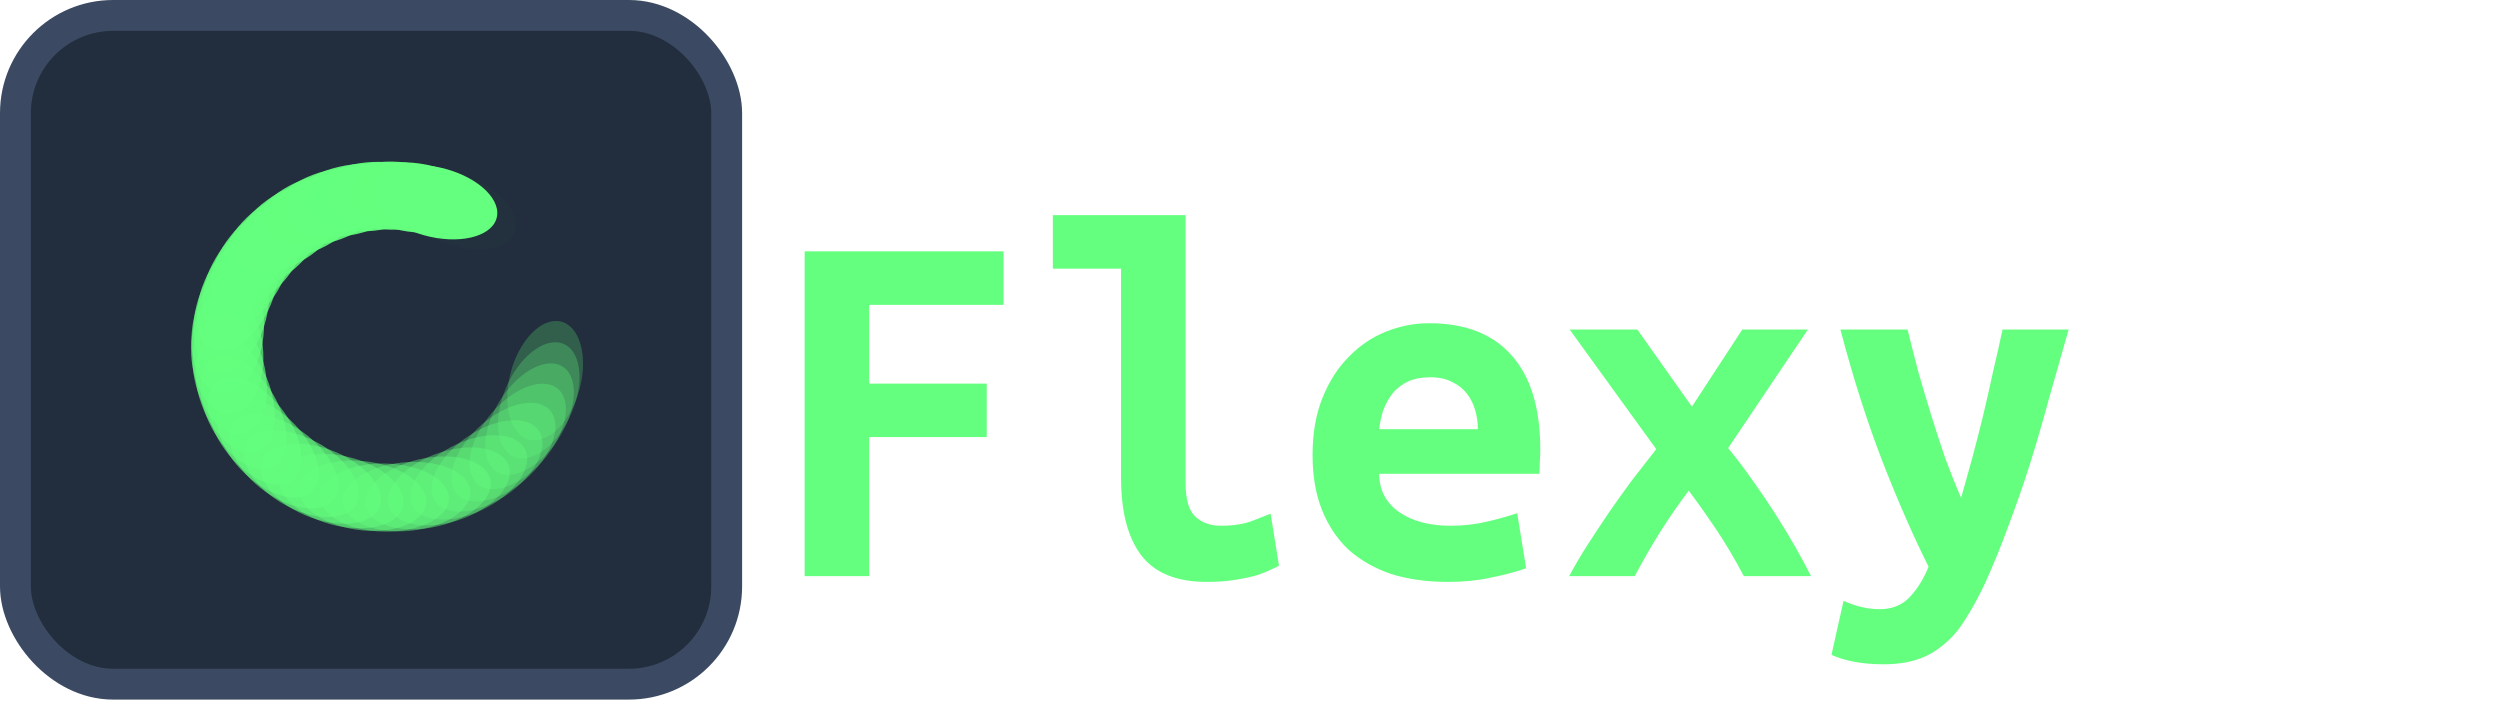 <svg width="243" height="69" viewBox="0 0 243 69" fill="none" xmlns="http://www.w3.org/2000/svg">
<rect x="1.5" y="1.5" width="69.133" height="65" rx="9.5" fill="#222D3D" stroke="#3B4A62" stroke-width="3"/>
<path opacity="0.022" d="M49.931 22.766C50.773 21.078 48.932 18.635 45.818 17.308C42.704 15.981 39.496 16.273 38.654 17.961C37.811 19.648 39.652 22.092 42.766 23.419C45.88 24.746 49.088 24.453 49.931 22.766Z" fill="#64FF7E"/>
<path opacity="0.239" d="M51.519 42.756C53.382 43.147 55.551 40.885 56.364 37.706C57.176 34.526 56.324 31.632 54.461 31.241C52.597 30.851 50.428 33.112 49.615 36.292C48.803 39.472 49.655 42.366 51.519 42.756Z" fill="#64FF7E"/>
<path opacity="0.261" d="M50.073 44.448C51.856 45.071 54.329 43.1 55.596 40.045C56.863 36.989 56.445 34.006 54.662 33.383C52.879 32.759 50.407 34.73 49.139 37.786C47.872 40.841 48.29 43.824 50.073 44.448Z" fill="#64FF7E"/>
<path opacity="0.283" d="M48.413 45.927C50.09 46.779 52.821 45.145 54.511 42.277C56.2 39.409 56.21 36.394 54.532 35.542C52.854 34.69 50.124 36.324 48.434 39.191C46.744 42.059 46.735 45.075 48.413 45.927Z" fill="#64FF7E"/>
<path opacity="0.304" d="M46.563 47.167C48.111 48.238 51.047 46.981 53.123 44.36C55.198 41.74 55.625 38.747 54.078 37.677C52.53 36.606 49.594 37.863 47.519 40.483C45.443 43.104 45.016 46.097 46.563 47.167Z" fill="#64FF7E"/>
<path opacity="0.326" d="M44.554 48.149C45.945 49.422 49.034 48.573 51.453 46.252C53.872 43.932 54.706 41.019 53.315 39.745C51.924 38.472 48.835 39.321 46.416 41.642C43.997 43.962 43.163 46.876 44.554 48.149Z" fill="#64FF7E"/>
<path opacity="0.348" d="M42.417 48.859C43.624 50.312 46.807 49.889 49.526 47.913C52.245 45.937 53.471 43.157 52.263 41.704C51.056 40.25 47.873 40.673 45.154 42.649C42.435 44.625 41.21 47.405 42.417 48.859Z" fill="#64FF7E"/>
<path opacity="0.37" d="M40.186 49.289C41.183 50.894 44.401 50.902 47.373 49.306C50.345 47.71 51.945 45.114 50.948 43.509C49.95 41.904 46.732 41.897 43.76 43.493C40.788 45.089 39.188 47.684 40.186 49.289Z" fill="#64FF7E"/>
<path opacity="0.391" d="M37.897 49.439C38.66 51.16 41.853 51.59 45.029 50.398C48.204 49.206 50.16 46.844 49.397 45.123C48.633 43.401 45.44 42.972 42.265 44.163C39.089 45.355 37.134 47.717 37.897 49.439Z" fill="#64FF7E"/>
<path opacity="0.413" d="M35.593 49.309C36.1 51.107 39.209 51.938 42.536 51.164C45.863 50.391 48.149 48.307 47.642 46.509C47.135 44.711 44.026 43.88 40.699 44.654C37.372 45.427 35.086 47.511 35.593 49.309Z" fill="#64FF7E"/>
<path opacity="0.435" d="M33.316 48.906C33.551 50.737 36.517 51.938 39.941 51.587C43.365 51.237 45.95 49.469 45.715 47.638C45.48 45.807 42.514 44.607 39.09 44.957C35.666 45.307 33.081 47.075 33.316 48.906Z" fill="#64FF7E"/>
<path opacity="0.457" d="M31.121 48.24C31.075 50.068 33.839 51.605 37.295 51.673C40.751 51.742 43.59 50.316 43.637 48.488C43.684 46.66 40.92 45.123 37.464 45.054C34.008 44.986 31.168 46.412 31.121 48.24Z" fill="#64FF7E"/>
<path opacity="0.478" d="M29.098 47.296C28.771 49.121 31.262 50.998 34.66 51.487C38.059 51.976 41.078 50.894 41.404 49.069C41.73 47.243 39.24 45.367 35.841 44.878C32.443 44.389 29.424 45.471 29.098 47.296Z" fill="#64FF7E"/>
<path opacity="0.5" d="M27.224 46.08C26.631 47.857 28.811 50.037 32.094 50.949C35.377 51.861 38.52 51.16 39.114 49.382C39.708 47.605 37.527 45.425 34.244 44.513C30.961 43.6 27.818 44.302 27.224 46.08Z" fill="#64FF7E"/>
<path opacity="0.522" d="M25.532 44.615C24.689 46.303 26.531 48.747 29.645 50.074C32.759 51.4 35.967 51.108 36.809 49.421C37.652 47.733 35.811 45.29 32.697 43.963C29.583 42.636 26.375 42.928 25.532 44.615Z" fill="#64FF7E"/>
<path opacity="0.543" d="M24.056 42.934C22.987 44.493 24.466 47.155 27.36 48.879C30.254 50.603 33.467 50.737 34.536 49.178C35.605 47.62 34.126 44.958 31.233 43.234C28.338 41.51 25.126 41.376 24.056 42.934Z" fill="#64FF7E"/>
<path opacity="0.565" d="M22.824 41.074C21.553 42.471 22.651 45.301 25.277 47.395C27.902 49.488 31.06 50.053 32.331 48.656C33.602 47.258 32.504 44.428 29.878 42.335C27.253 40.241 24.095 39.677 22.824 41.074Z" fill="#64FF7E"/>
<path opacity="0.587" d="M21.865 39.075C20.419 40.283 21.121 43.229 23.431 45.654C25.742 48.078 28.787 49.064 30.232 47.855C31.677 46.647 30.976 43.701 28.665 41.276C26.355 38.852 23.31 37.866 21.865 39.075Z" fill="#64FF7E"/>
<path opacity="0.609" d="M21.201 36.979C19.608 37.979 19.899 40.986 21.852 43.694C23.805 46.402 26.679 47.787 28.273 46.787C29.866 45.787 29.575 42.78 27.622 40.072C25.669 37.364 22.795 35.979 21.201 36.979Z" fill="#64FF7E"/>
<path opacity="0.63" d="M20.853 34.832C19.137 35.609 19.007 38.62 20.562 41.557C22.117 44.493 24.767 46.243 26.483 45.465C28.198 44.688 28.328 41.677 26.773 38.74C25.219 35.804 22.568 34.054 20.853 34.832Z" fill="#64FF7E"/>
<path opacity="0.652" d="M20.831 32.674C19.019 33.221 18.459 36.181 19.58 39.285C20.701 42.388 23.078 44.46 24.89 43.913C26.703 43.366 27.263 40.406 26.142 37.303C25.021 34.199 22.643 32.127 20.831 32.674Z" fill="#64FF7E"/>
<path opacity="0.674" d="M21.141 30.547C19.256 30.861 18.261 33.714 18.917 36.92C19.574 40.126 21.634 42.472 23.519 42.159C25.404 41.846 26.399 38.992 25.743 35.786C25.086 32.58 23.026 30.234 21.141 30.547Z" fill="#64FF7E"/>
<path opacity="0.696" d="M21.782 28.489C19.848 28.567 18.416 31.261 18.584 34.505C18.752 37.749 20.457 40.315 22.391 40.237C24.326 40.158 25.757 37.465 25.589 34.221C25.421 30.977 23.716 28.411 21.782 28.489Z" fill="#64FF7E"/>
<path opacity="0.717" d="M22.735 26.496C20.814 26.34 18.989 28.84 18.657 32.078C18.326 35.317 19.614 38.069 21.535 38.224C23.456 38.38 25.281 35.88 25.612 32.642C25.944 29.403 24.655 26.651 22.735 26.496Z" fill="#64FF7E"/>
<path opacity="0.739" d="M23.944 24.625C22.081 24.235 19.912 26.496 19.099 29.675C18.287 32.855 19.139 35.749 21.002 36.14C22.866 36.53 25.035 34.269 25.847 31.089C26.66 27.909 25.808 25.015 23.944 24.625Z" fill="#64FF7E"/>
<path opacity="0.761" d="M25.391 22.933C23.608 22.31 21.135 24.281 19.868 27.337C18.601 30.392 19.019 33.375 20.802 33.998C22.585 34.622 25.057 32.651 26.325 29.595C27.592 26.54 27.174 23.557 25.391 22.933Z" fill="#64FF7E"/>
<path opacity="0.783" d="M27.051 21.454C25.373 20.602 22.643 22.236 20.953 25.104C19.264 27.972 19.254 30.988 20.932 31.84C22.61 32.692 25.34 31.058 27.03 28.19C28.72 25.322 28.729 22.306 27.051 21.454Z" fill="#64FF7E"/>
<path opacity="0.804" d="M28.9 20.214C27.352 19.143 24.415 20.4 22.34 23.021C20.265 25.642 19.837 28.634 21.385 29.704C22.933 30.775 25.869 29.518 27.944 26.898C30.02 24.277 30.447 21.285 28.9 20.214Z" fill="#64FF7E"/>
<path opacity="0.826" d="M30.909 19.232C29.518 17.959 26.429 18.808 24.01 21.129C21.591 23.449 20.757 26.363 22.148 27.636C23.539 28.909 26.628 28.06 29.047 25.739C31.466 23.419 32.299 20.506 30.909 19.232Z" fill="#64FF7E"/>
<path opacity="0.848" d="M33.047 18.523C31.839 17.069 28.657 17.492 25.938 19.468C23.219 21.444 21.993 24.224 23.201 25.678C24.408 27.131 27.591 26.708 30.31 24.732C33.029 22.756 34.254 19.976 33.047 18.523Z" fill="#64FF7E"/>
<path opacity="0.87" d="M35.277 18.092C34.28 16.487 31.062 16.48 28.09 18.076C25.118 19.672 23.518 22.267 24.515 23.872C25.513 25.477 28.731 25.484 31.703 23.888C34.674 22.292 36.275 19.697 35.277 18.092Z" fill="#64FF7E"/>
<path opacity="0.891" d="M37.566 17.942C36.803 16.221 33.61 15.791 30.434 16.983C27.259 18.175 25.303 20.537 26.066 22.259C26.83 23.98 30.023 24.41 33.198 23.218C36.373 22.026 38.329 19.664 37.566 17.942Z" fill="#64FF7E"/>
<path opacity="0.913" d="M39.871 18.072C39.364 16.274 36.255 15.444 32.928 16.217C29.601 16.99 27.315 19.075 27.822 20.872C28.329 22.67 31.438 23.501 34.765 22.728C38.092 21.954 40.378 19.87 39.871 18.072Z" fill="#64FF7E"/>
<path opacity="0.935" d="M42.148 18.475C41.913 16.644 38.947 15.443 35.523 15.794C32.099 16.144 29.514 17.912 29.749 19.743C29.984 21.574 32.95 22.774 36.374 22.424C39.798 22.074 42.383 20.306 42.148 18.475Z" fill="#64FF7E"/>
<path opacity="0.957" d="M44.342 19.141C44.388 17.313 41.624 15.776 38.168 15.708C34.712 15.639 31.872 17.065 31.826 18.893C31.779 20.721 34.543 22.258 37.999 22.327C41.455 22.395 44.295 20.969 44.342 19.141Z" fill="#64FF7E"/>
<path opacity="0.978" d="M46.365 20.085C46.691 18.26 44.201 16.384 40.803 15.894C37.404 15.405 34.385 16.488 34.059 18.313C33.733 20.138 36.223 22.014 39.621 22.503C43.02 22.993 46.039 21.91 46.365 20.085Z" fill="#64FF7E"/>
<path d="M48.239 21.302C48.833 19.524 46.653 17.344 43.37 16.432C40.086 15.52 36.944 16.222 36.35 17.999C35.756 19.776 37.937 21.957 41.22 22.869C44.503 23.781 47.646 23.079 48.239 21.302Z" fill="#64FF7E"/>
<g filter="url(#filter0_d_332_264)">
<path d="M78.213 52V20.431H97.542V25.633H84.486V33.283H95.91V38.485H84.486V52H78.213ZM124.317 50.98C124.215 51.048 123.977 51.167 123.603 51.337C123.263 51.507 122.804 51.694 122.226 51.898C121.648 52.068 120.934 52.221 120.084 52.357C119.268 52.493 118.333 52.561 117.279 52.561C114.389 52.561 112.281 51.711 110.955 50.011C109.629 48.277 108.966 45.761 108.966 42.463V22.114H102.336V16.912H115.239V42.922C115.239 44.554 115.562 45.659 116.208 46.237C116.854 46.815 117.67 47.104 118.656 47.104C119.914 47.104 120.968 46.934 121.818 46.594C122.668 46.254 123.229 46.033 123.501 45.931L124.317 50.98ZM127.581 40.219C127.581 38.111 127.904 36.258 128.55 34.66C129.196 33.062 130.046 31.736 131.1 30.682C132.154 29.594 133.361 28.778 134.721 28.234C136.081 27.69 137.475 27.418 138.903 27.418C142.439 27.418 145.125 28.472 146.961 30.58C148.797 32.654 149.715 35.697 149.715 39.709C149.715 40.117 149.698 40.542 149.664 40.984C149.664 41.426 149.647 41.783 149.613 42.055H134.058C134.058 43.619 134.704 44.86 135.996 45.778C137.288 46.662 138.954 47.104 140.994 47.104C142.252 47.104 143.442 46.968 144.564 46.696C145.72 46.424 146.689 46.152 147.471 45.88L148.338 51.235C147.25 51.609 146.094 51.915 144.87 52.153C143.646 52.425 142.269 52.561 140.739 52.561C138.699 52.561 136.863 52.306 135.231 51.796C133.633 51.252 132.256 50.47 131.1 49.45C129.978 48.396 129.111 47.104 128.499 45.574C127.887 44.044 127.581 42.259 127.581 40.219ZM143.646 37.72C143.646 37.074 143.561 36.462 143.391 35.884C143.221 35.272 142.949 34.728 142.575 34.252C142.201 33.776 141.725 33.402 141.147 33.13C140.569 32.824 139.855 32.671 139.005 32.671C138.189 32.671 137.475 32.807 136.863 33.079C136.285 33.351 135.792 33.725 135.384 34.201C135.01 34.677 134.704 35.221 134.466 35.833C134.262 36.445 134.126 37.074 134.058 37.72H143.646ZM164.454 35.527L169.35 28.03H175.725L167.973 39.556C168.789 40.542 169.588 41.596 170.37 42.718C171.152 43.806 171.9 44.911 172.614 46.033C173.328 47.155 173.974 48.226 174.552 49.246C175.13 50.266 175.623 51.184 176.031 52H169.503C168.585 50.266 167.667 48.719 166.749 47.359C165.831 45.999 164.964 44.775 164.148 43.687C163.128 45.047 162.21 46.373 161.394 47.665C160.578 48.957 159.745 50.402 158.895 52H152.52C153.03 51.048 153.608 50.062 154.254 49.042C154.934 47.988 155.631 46.934 156.345 45.88C157.093 44.792 157.858 43.721 158.64 42.667C159.456 41.613 160.238 40.61 160.986 39.658L152.571 28.03H159.15L164.454 35.527ZM201.072 28.03C200.426 30.274 199.797 32.484 199.185 34.66C198.607 36.802 197.995 38.91 197.349 40.984C196.703 43.024 196.006 45.03 195.258 47.002C194.544 48.974 193.762 50.895 192.912 52.765C192.266 54.125 191.62 55.298 190.974 56.284C190.362 57.27 189.665 58.069 188.883 58.681C188.135 59.327 187.285 59.803 186.333 60.109C185.415 60.415 184.327 60.568 183.069 60.568C182.015 60.568 181.046 60.483 180.162 60.313C179.312 60.143 178.598 59.922 178.02 59.65L179.193 54.397C179.873 54.703 180.468 54.907 180.978 55.009C181.522 55.145 182.1 55.213 182.712 55.213C183.936 55.213 184.922 54.805 185.67 53.989C186.418 53.173 187.013 52.204 187.455 51.082C185.959 48.09 184.463 44.673 182.967 40.831C181.471 36.955 180.111 32.688 178.887 28.03H185.415C185.721 29.288 186.061 30.631 186.435 32.059C186.843 33.487 187.268 34.915 187.71 36.343C188.152 37.771 188.611 39.182 189.087 40.576C189.597 41.936 190.107 43.211 190.617 44.401C190.957 43.211 191.314 41.936 191.688 40.576C192.062 39.182 192.419 37.788 192.759 36.394C193.099 34.966 193.422 33.538 193.728 32.11C194.068 30.682 194.374 29.322 194.646 28.03H201.072Z" fill="#64FF7E"/>
</g>
<path d="M206.376 39.976C208.264 39.976 209.728 40.368 210.768 41.152C211.808 41.92 212.328 43.184 212.328 44.944C212.328 46.72 211.8 48.008 210.744 48.808C209.704 49.592 208.224 49.984 206.304 49.984H205.248V55H202.296V40.336C202.584 40.272 202.904 40.216 203.256 40.168C203.624 40.12 203.992 40.088 204.36 40.072C204.728 40.04 205.088 40.016 205.44 40C205.792 39.984 206.104 39.976 206.376 39.976ZM206.712 42.544C206.536 42.544 206.288 42.552 205.968 42.568C205.664 42.568 205.424 42.584 205.248 42.616V47.416H206.448C207.392 47.416 208.104 47.232 208.584 46.864C209.064 46.48 209.304 45.832 209.304 44.92C209.304 44.056 209.064 43.448 208.584 43.096C208.12 42.728 207.496 42.544 206.712 42.544ZM216.648 47.56C216.648 48.28 216.672 48.96 216.72 49.6C216.784 50.224 216.896 50.768 217.056 51.232C217.232 51.696 217.472 52.064 217.776 52.336C218.08 52.608 218.488 52.744 219 52.744C219.496 52.744 219.896 52.608 220.2 52.336C220.52 52.064 220.76 51.696 220.92 51.232C221.096 50.752 221.208 50.2 221.256 49.576C221.32 48.952 221.352 48.28 221.352 47.56C221.352 46.84 221.32 46.168 221.256 45.544C221.208 44.904 221.096 44.352 220.92 43.888C220.76 43.424 220.528 43.056 220.224 42.784C219.92 42.512 219.512 42.376 219 42.376C218.488 42.376 218.08 42.512 217.776 42.784C217.472 43.056 217.232 43.432 217.056 43.912C216.896 44.376 216.784 44.92 216.72 45.544C216.672 46.168 216.648 46.84 216.648 47.56ZM213.648 47.56C213.648 45 214.12 43.072 215.064 41.776C216.008 40.464 217.32 39.808 219 39.808C220.744 39.808 222.072 40.464 222.984 41.776C223.896 43.072 224.352 45 224.352 47.56C224.352 50.12 223.888 52.056 222.96 53.368C222.032 54.664 220.72 55.312 219.024 55.312C217.28 55.312 215.944 54.664 215.016 53.368C214.104 52.056 213.648 50.12 213.648 47.56ZM230.568 52.84C231.064 52.84 231.472 52.792 231.792 52.696C232.128 52.584 232.392 52.44 232.584 52.264C232.776 52.072 232.904 51.864 232.968 51.64C233.048 51.4 233.088 51.16 233.088 50.92C233.088 50.616 233 50.344 232.824 50.104C232.648 49.864 232.424 49.656 232.152 49.48C231.88 49.288 231.576 49.12 231.24 48.976C230.904 48.816 230.568 48.672 230.232 48.544C229.784 48.384 229.32 48.2 228.84 47.992C228.36 47.784 227.92 47.52 227.52 47.2C227.136 46.88 226.816 46.488 226.56 46.024C226.304 45.544 226.176 44.952 226.176 44.248C226.176 42.856 226.624 41.768 227.52 40.984C228.432 40.2 229.68 39.808 231.264 39.808C232.176 39.808 232.968 39.912 233.64 40.12C234.328 40.328 234.904 40.56 235.368 40.816L234.504 43.096C234.104 42.872 233.656 42.68 233.16 42.52C232.68 42.36 232.12 42.28 231.48 42.28C229.912 42.28 229.128 42.848 229.128 43.984C229.128 44.272 229.208 44.528 229.368 44.752C229.528 44.96 229.728 45.152 229.968 45.328C230.224 45.488 230.504 45.632 230.808 45.76C231.128 45.888 231.44 46.008 231.744 46.12C232.208 46.296 232.688 46.496 233.184 46.72C233.696 46.928 234.16 47.216 234.576 47.584C235.008 47.936 235.36 48.384 235.632 48.928C235.904 49.456 236.04 50.128 236.04 50.944C236.04 52.336 235.584 53.416 234.672 54.184C233.776 54.936 232.408 55.312 230.568 55.312C229.336 55.312 228.352 55.184 227.616 54.928C226.88 54.656 226.328 54.408 225.96 54.184L226.824 51.784C227.256 52.04 227.768 52.28 228.36 52.504C228.968 52.728 229.704 52.84 230.568 52.84Z" fill="white"/>
<defs>
<filter id="filter0_d_332_264" x="74.213" y="16.912" width="130.859" height="51.656" filterUnits="userSpaceOnUse" color-interpolation-filters="sRGB">
<feFlood flood-opacity="0" result="BackgroundImageFix"/>
<feColorMatrix in="SourceAlpha" type="matrix" values="0 0 0 0 0 0 0 0 0 0 0 0 0 0 0 0 0 0 127 0" result="hardAlpha"/>
<feOffset dy="4"/>
<feGaussianBlur stdDeviation="2"/>
<feComposite in2="hardAlpha" operator="out"/>
<feColorMatrix type="matrix" values="0 0 0 0 0 0 0 0 0 0 0 0 0 0 0 0 0 0 0.25 0"/>
<feBlend mode="normal" in2="BackgroundImageFix" result="effect1_dropShadow_332_264"/>
<feBlend mode="normal" in="SourceGraphic" in2="effect1_dropShadow_332_264" result="shape"/>
</filter>
</defs>
</svg>
